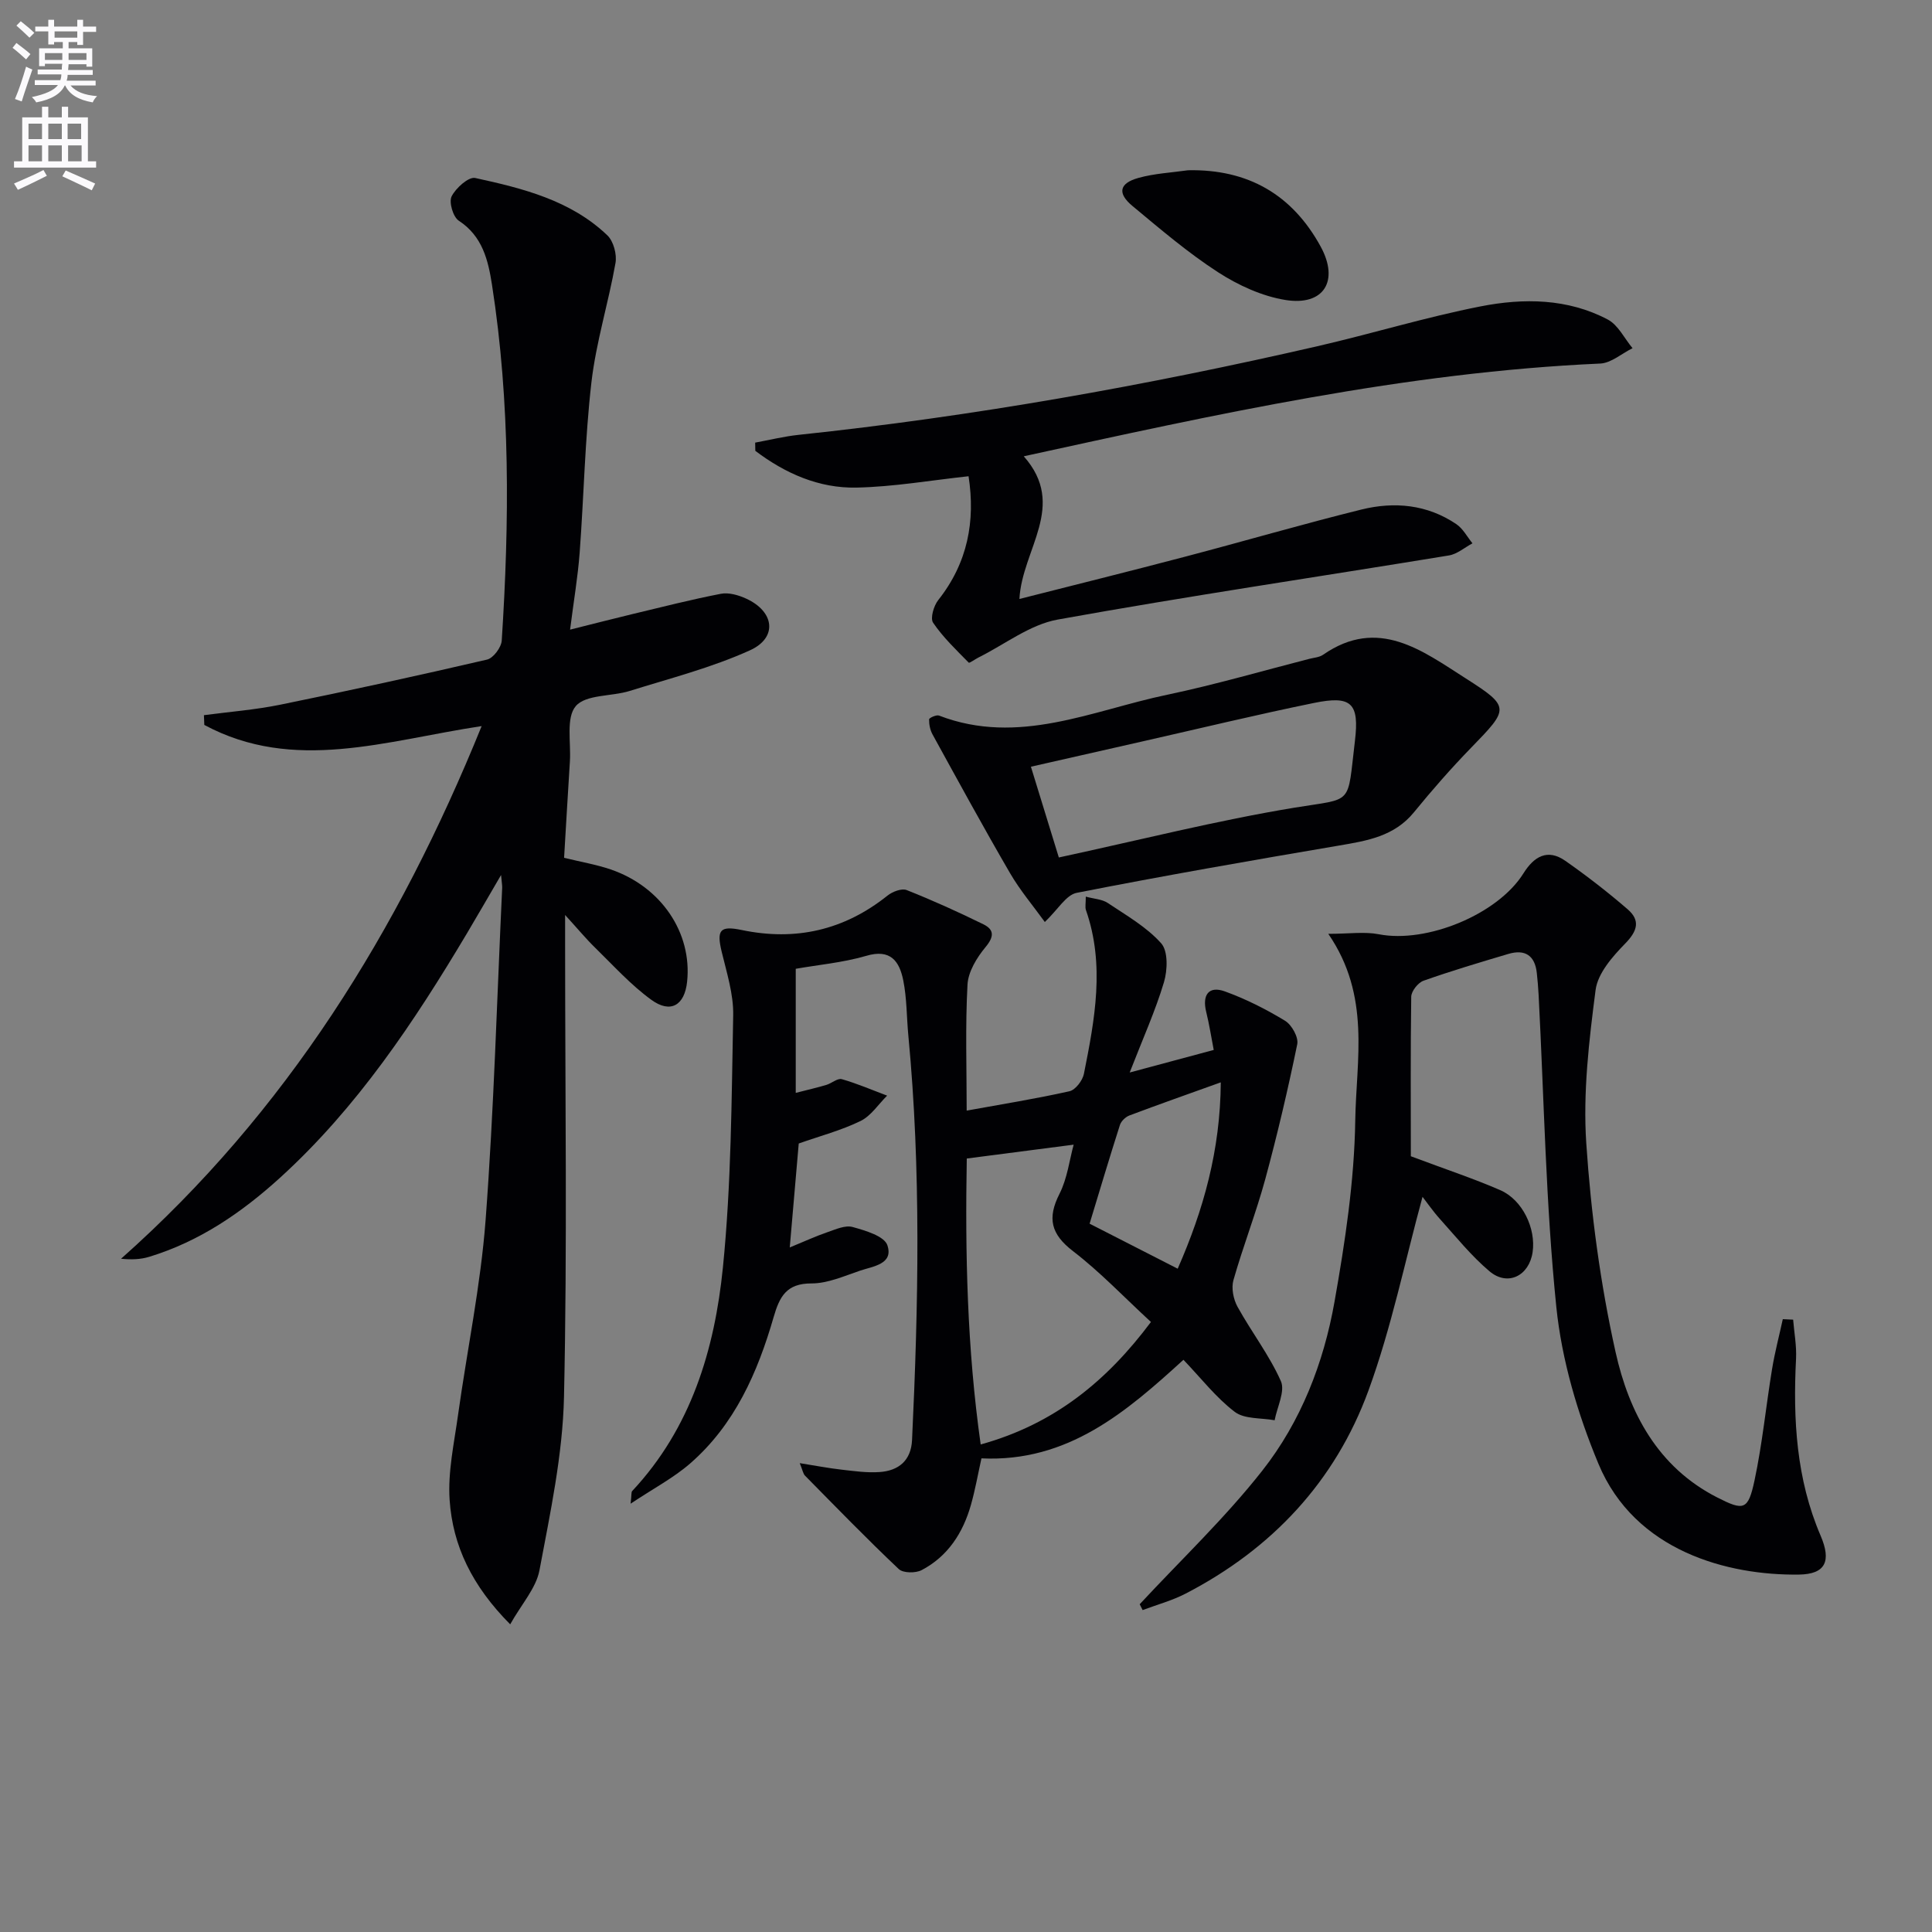 <svg enable-background="new 0 0 400 400" viewBox="0 0 400 400" xmlns="http://www.w3.org/2000/svg"><rect x="0" y="0" width="400" height="400" fill="#808080" stroke="none"/><path d="m2.6 9.9.8-1c.9.7 1.9 1.4 2.9 2.3l-.9 1.1c-1.1-1-2-1.8-2.8-2.4zm.5 10.6c.9-2.1 1.6-4.3 2.3-6.7.4.2.8.4 1.3.6-.7 2.1-1.5 4.3-2.2 6.6zm.3-15.2.9-.9c1 .8 2 1.6 2.8 2.4l-1 1c-.9-.9-1.8-1.7-2.7-2.5zm12.6-1.2h1.2v1.4h2.7v1.1h-2.7v2.7h-1.2v-.6h-1.8v1.3h4.9v3.8h-1.2v-.5h-3.7c0 .4-.1.9-.1 1.2h5.1v1h-5.2c0 .5-.1.9-.2 1.2h6v1h-5.2c1.1 1.3 2.9 2 5.5 2.2-.4.4-.7.8-.9 1.3-2.9-.5-4.8-1.6-5.7-3.5h-.1c-.8 1.7-2.7 2.9-5.9 3.5-.2-.4-.6-.8-.9-1.1 2.8-.6 4.6-1.4 5.4-2.5h-4.8v-1h5.3c.1-.3.2-.7.2-1.2h-4.9v-1h5c0-.4 0-.8.1-1.2h-3.6v.5h-1.2v-3.7h4.9v-1.3h-1.8v.5h-1.2v-2.7h-2.7v-1h2.7v-1.4h1.2v1.4h4.8zm-6.7 8.3h3.6c0-.4 0-.9 0-1.4h-3.6zm1.9-4.6h4.8v-1.3h-4.7v1.3zm6.7 3.2h-3.7v1.4h3.7z" fill="#fbfafc"/><path d="m8.7 22.1h1.3v2.2h2.8v-2.2h1.3v2.2h4.1v9.1h1.7v1.3h-17v-1.3h1.7v-9.1h4.1zm.3 13.1.7 1.2c-1.8.9-3.8 1.9-6 2.9-.2-.4-.5-.8-.8-1.3 2.3-1 4.4-1.9 6.1-2.8zm-3.1-6.4h2.8v-3.2h-2.8zm0 4.6h2.8v-3.3h-2.8zm4.1-4.6h2.8v-3.2h-2.8zm0 4.6h2.8v-3.3h-2.8zm3.6 1.9c2.1.9 4.1 1.8 6.1 2.7l-.7 1.4c-2.2-1.1-4.2-2-6.1-2.9zm3.2-9.7h-2.8v3.2h2.8zm-2.7 7.8h2.8v-3.3h-2.8z" fill="#fbfafc"/><g fill="#010104"><path d="m99.72 150.33c-19.82 2.99-38.87 9.73-57.42-.24-.03-.67-.05-1.35-.08-2.02 5.28-.7 10.61-1.11 15.81-2.17 14.31-2.92 28.58-6.03 42.81-9.34 1.29-.3 2.95-2.52 3.04-3.94 1.59-24.61 1.79-49.21-2.02-73.67-.79-5.07-1.96-10.05-6.88-13.26-1.18-.77-2.07-3.84-1.48-5.03.87-1.73 3.52-4.11 4.89-3.81 9.85 2.15 19.76 4.61 27.35 11.87 1.28 1.22 2.01 3.94 1.69 5.74-1.46 8.27-4.02 16.38-4.98 24.69-1.35 11.71-1.56 23.55-2.44 35.32-.37 4.93-1.21 9.82-1.98 15.89 4.75-1.19 8.8-2.23 12.86-3.21 6.11-1.46 12.19-3.02 18.35-4.21 1.65-.32 3.67.27 5.27 1.01 5.85 2.68 6.53 8.09.74 10.7-7.94 3.59-16.51 5.79-24.87 8.4-3.78 1.18-9.08.7-11.17 3.14-2.06 2.4-.97 7.54-1.22 11.47-.42 6.62-.8 13.23-1.2 19.94 3.57.87 6.68 1.4 9.63 2.4 10.48 3.58 16.9 13.12 15.84 23.24-.51 4.89-3.41 6.67-7.41 3.76-4.25-3.08-7.85-7.09-11.64-10.79-1.88-1.83-3.55-3.86-6.21-6.77v6.29c0 31.16.46 62.34-.23 93.49-.27 12-2.85 24.01-5.08 35.89-.7 3.71-3.7 6.98-6.06 11.19-7.92-7.97-11.9-16.3-12.54-25.75-.39-5.8.93-11.74 1.74-17.58 1.88-13.47 4.69-26.86 5.71-40.39 1.72-22.88 2.35-45.84 3.43-68.77.02-.49-.08-.99-.23-2.65-2.67 4.57-4.83 8.33-7.05 12.06-10.94 18.36-22.73 36.07-38.68 50.59-7.96 7.24-16.71 13.23-27.12 16.4-1.77.54-3.67.62-5.83.4 34.23-30.37 57.46-67.86 74.66-110.28z"/><path d="m164.75 200.58v25.69c2.64-.68 4.5-1.1 6.33-1.65 1.11-.33 2.33-1.44 3.21-1.19 3.19.91 6.26 2.24 9.38 3.41-1.81 1.79-3.33 4.19-5.5 5.25-3.98 1.94-8.34 3.09-12.8 4.66-.57 6.63-1.18 13.69-1.86 21.52 2.98-1.22 5.35-2.32 7.8-3.16 1.69-.58 3.69-1.5 5.22-1.07 2.64.73 6.55 1.88 7.19 3.77 1.32 3.93-2.98 4.36-5.66 5.27-3.29 1.11-6.7 2.65-10.06 2.64-5.18-.01-6.6 2.73-7.83 6.98-3.31 11.46-8.06 22.28-17.31 30.32-3.42 2.97-7.54 5.13-12.3 8.3.22-1.86.11-2.39.33-2.62 12.19-13.02 17.07-29.3 18.78-46.28 1.74-17.3 1.79-34.78 2.13-52.2.09-4.37-1.34-8.82-2.38-13.16-1.1-4.55-.34-5.44 4.15-4.51 11.15 2.33 21.21.04 30.17-7.12 1.02-.82 2.94-1.56 3.98-1.15 5.38 2.13 10.67 4.53 15.87 7.08 2.26 1.11 2.26 2.55.46 4.72-1.81 2.18-3.6 5.1-3.74 7.79-.47 8.62-.17 17.28-.17 26.07 7.33-1.33 14.36-2.46 21.29-4.01 1.23-.28 2.7-2.21 2.98-3.59 2.25-11.26 4.39-22.57.42-33.93-.2-.58-.03-1.29-.03-2.77 1.73.47 3.38.53 4.55 1.31 3.85 2.58 8.04 4.96 11.06 8.35 1.45 1.62 1.32 5.55.58 8.04-1.77 5.92-4.34 11.61-7.1 18.71 6.72-1.81 11.75-3.15 17.4-4.67-.54-2.78-.93-5.34-1.55-7.84-.89-3.57.52-5.49 3.86-4.28 4.33 1.57 8.52 3.68 12.46 6.08 1.38.84 2.82 3.42 2.52 4.86-1.93 9.38-4.12 18.72-6.63 27.97-1.92 7.03-4.59 13.86-6.58 20.87-.47 1.65-.01 3.97.85 5.52 2.87 5.2 6.57 9.99 8.97 15.38.93 2.1-.78 5.37-1.29 8.11-2.8-.52-6.24-.2-8.26-1.74-3.89-2.96-6.98-6.98-10.62-10.78-11.81 10.77-23.92 21.25-41.82 20.41-.71 3.19-1.28 6.44-2.17 9.6-1.64 5.81-4.77 10.68-10.22 13.54-1.25.65-3.83.63-4.73-.22-6.63-6.27-12.99-12.83-19.4-19.33-.41-.41-.5-1.13-1.1-2.6 3.33.53 5.96 1.04 8.61 1.34 2.63.3 5.31.69 7.94.5 3.94-.28 6.5-2.39 6.7-6.63 1.32-27.94 1.89-55.87-.77-83.77-.36-3.8-.3-7.68-1.05-11.4-.79-3.91-2.6-6.6-7.71-5.06-4.86 1.41-10.01 1.86-14.55 2.67zm35.41 39.28c-.35 19.56.06 39.28 2.88 59.2 15.37-4.25 26.2-13.26 35.25-25.36-5.55-5.11-10.5-10.34-16.14-14.67-4.58-3.52-5.36-6.81-2.79-11.87 1.62-3.2 2.06-7 2.93-10.17-7.68 1-14.53 1.89-22.13 2.87zm43.67 22.81c5.35-12.18 8.82-24.53 8.92-38.58-6.8 2.44-12.87 4.58-18.9 6.85-.81.3-1.72 1.17-1.98 1.97-2.15 6.72-4.17 13.49-6.28 20.44 6.03 3.07 11.91 6.08 18.24 9.32z"/><path d="m292.1 239.39c7.41 2.78 13.09 4.65 18.54 7.03 4.59 2.01 7.39 7.94 6.67 12.83-.72 4.91-5.16 7.13-8.92 3.96-3.77-3.18-6.92-7.11-10.24-10.8-1.52-1.69-2.81-3.58-3.63-4.62-3.62 13.23-6.42 27.04-11.2 40.12-6.88 18.8-19.98 32.78-37.85 42.03-2.8 1.45-5.92 2.29-8.9 3.41-.2-.4-.41-.81-.61-1.21 8.52-9.17 17.66-17.84 25.37-27.64 7.99-10.14 12.73-22.31 14.97-35.01 2.19-12.38 4.1-24.97 4.29-37.5.19-12.55 3.27-25.77-5.58-38.65 4.3 0 7.49-.49 10.47.09 9.87 1.92 24.6-4.08 29.94-12.62 2.17-3.48 4.98-5.17 8.67-2.58 4.46 3.12 8.78 6.47 12.9 10.03 2.65 2.29 2.05 4.47-.5 7.08-2.64 2.7-5.69 6.17-6.14 9.62-1.36 10.5-2.63 21.22-1.93 31.72.97 14.51 2.91 29.09 6.07 43.27 2.78 12.48 8.71 23.81 21.06 30.09 5.48 2.79 6.38 2.65 7.7-3.51 1.62-7.59 2.37-15.37 3.63-23.04.57-3.49 1.48-6.92 2.23-10.37.71.03 1.43.07 2.14.1.22 2.71.74 5.44.6 8.13-.64 12.54.05 24.86 5.09 36.6 2.26 5.27 1.03 7.98-4.51 8.05-14.58.2-33.93-4.76-41.5-22.96-4.28-10.27-7.58-21.42-8.71-32.44-2.19-21.46-2.54-43.11-3.67-64.69-.08-1.49-.21-2.98-.37-4.46-.39-3.64-2.45-4.97-5.89-3.95-5.89 1.75-11.78 3.5-17.57 5.55-1.13.4-2.52 2.16-2.54 3.31-.16 11.28-.08 22.56-.08 33.03z"/><path d="m156.35 91.64c3-.55 5.98-1.29 9-1.61 36.2-3.83 71.96-10.2 107.41-18.35 11.3-2.6 22.43-6.02 33.8-8.25 8.87-1.74 18.02-1.66 26.32 2.73 2.15 1.14 3.44 3.91 5.12 5.93-2.23 1.1-4.43 3.08-6.7 3.18-40.35 1.8-79.55 10.51-119.34 19.2 9.07 10.25-.36 19.24-.9 29.54 11.38-2.89 22.85-5.74 34.29-8.75 12.19-3.2 24.29-6.74 36.53-9.77 6.82-1.68 13.62-1.05 19.64 3.03 1.38.93 2.24 2.62 3.34 3.97-1.62.86-3.16 2.23-4.88 2.51-27.01 4.43-54.09 8.42-81.02 13.28-5.74 1.04-10.93 5.14-16.36 7.84-.72.36-1.89 1.23-2.04 1.07-2.59-2.64-5.31-5.23-7.37-8.26-.63-.93.13-3.52 1.07-4.7 6.09-7.69 7.71-16.33 6.27-25.63-7.87.85-15.51 2.19-23.18 2.35-7.8.17-14.8-2.94-20.97-7.61-.02-.55-.02-1.13-.03-1.7z"/><path d="m216.32 190.89c-2.38-3.3-5.13-6.54-7.23-10.16-5.5-9.46-10.74-19.07-16.01-28.66-.51-.92-.74-2.09-.72-3.14 0-.29 1.51-.99 2.05-.78 16.46 6.33 31.7-1.06 47.24-4.31 9.89-2.07 19.62-4.92 29.42-7.43.97-.25 2.08-.31 2.86-.85 11.43-7.94 20.6-.79 29.53 4.89 9.32 5.93 8.96 6.29 1.13 14.35-4.15 4.27-8.09 8.77-11.86 13.39-4.07 4.97-9.67 5.88-15.49 6.87-18.14 3.08-36.26 6.24-54.31 9.79-2.2.42-3.87 3.43-6.61 6.04zm2.9-13.36c16.76-3.61 32.69-7.66 48.85-10.32 12.28-2.02 10.82-.26 12.45-13.78.95-7.89-.73-9.48-8.48-7.89-11.85 2.42-23.61 5.27-35.41 7.94-7.67 1.74-15.34 3.48-23.19 5.26 2.05 6.67 3.94 12.81 5.78 18.79z"/><path d="m245.97 35.25c12.43-.26 21.59 5.06 27.46 15.8 3.89 7.13.64 12.33-7.28 11.06-4.86-.78-9.79-3.05-13.97-5.75-6.24-4.04-11.96-8.93-17.7-13.7-3.2-2.65-2.76-4.73 1.24-5.83 3.3-.92 6.82-1.09 10.25-1.58z"/></g></svg>
